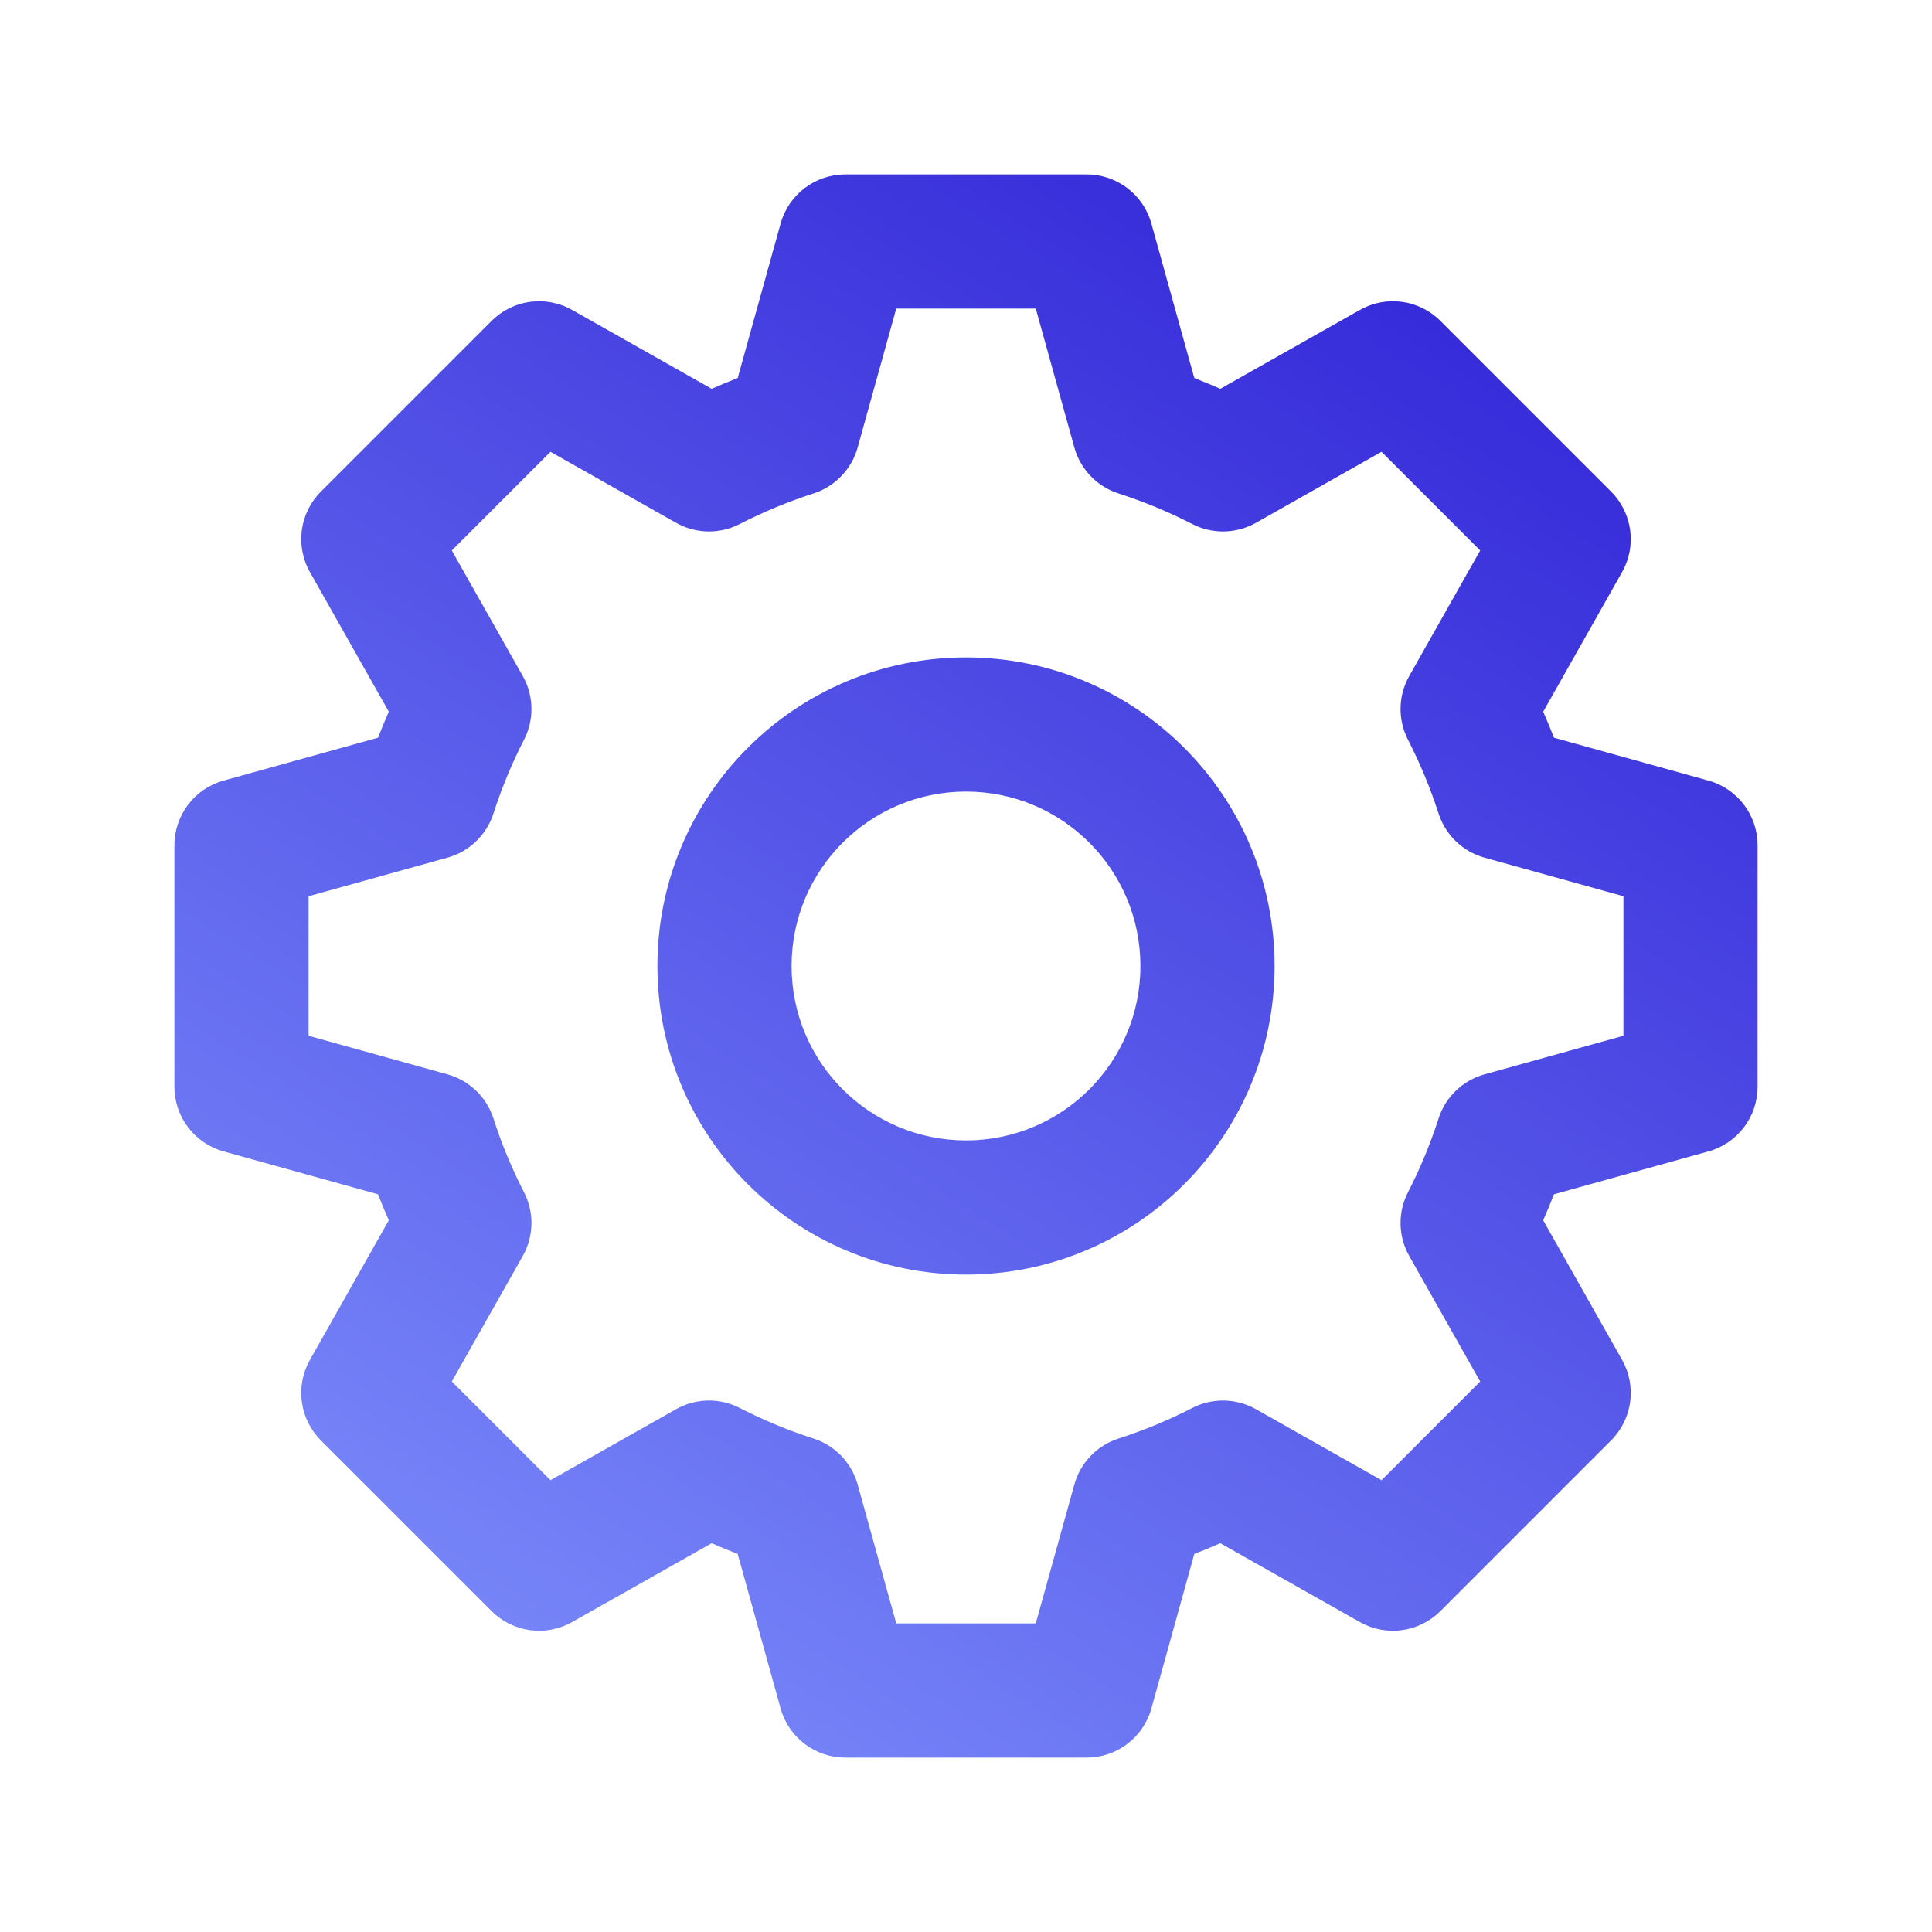 <svg width="72" height="72" viewBox="0 0 72 72" fill="none" xmlns="http://www.w3.org/2000/svg">
<path d="M31.5 63L29.091 63.669C29.392 64.751 30.377 65.5 31.5 65.5V63ZM40.5 63V65.5C41.623 65.5 42.608 64.751 42.909 63.669L40.5 63ZM40.5 9L42.909 8.331C42.608 7.249 41.623 6.5 40.5 6.5V9ZM31.5 9V6.5C30.377 6.5 29.392 7.249 29.091 8.331L31.5 9ZM63 40.5L63.669 42.909C64.751 42.608 65.5 41.623 65.5 40.5H63ZM63 31.5H65.5C65.5 30.377 64.751 29.392 63.669 29.091L63 31.5ZM9 31.5L8.331 29.091C7.249 29.392 6.5 30.377 6.5 31.5H9ZM9 40.5H6.5C6.5 41.623 7.249 42.608 8.331 42.909L9 40.5ZM13.726 51.91L11.55 50.68C10.997 51.657 11.164 52.884 11.958 53.678L13.726 51.91ZM20.09 58.274L18.322 60.042C19.116 60.836 20.343 61.003 21.32 60.45L20.09 58.274ZM58.274 20.09L60.45 21.32C61.003 20.343 60.836 19.116 60.042 18.322L58.274 20.09ZM51.91 13.726L53.678 11.958C52.884 11.164 51.657 10.997 50.68 11.55L51.91 13.726ZM51.91 58.274L50.68 60.45C51.657 61.003 52.884 60.836 53.678 60.042L51.91 58.274ZM58.274 51.91L60.042 53.678C60.836 52.884 61.003 51.657 60.45 50.68L58.274 51.91ZM20.09 13.726L21.32 11.55C20.343 10.997 19.116 11.164 18.322 11.958L20.09 13.726ZM13.726 20.09L11.958 18.322C11.164 19.116 10.997 20.343 11.55 21.32L13.726 20.09ZM45.577 17.306L44.435 19.53C45.183 19.914 46.075 19.896 46.807 19.482L45.577 17.306ZM42.447 16.008L40.038 16.677C40.263 17.487 40.88 18.13 41.68 18.388L42.447 16.008ZM29.553 16.008L30.32 18.388C31.12 18.13 31.737 17.487 31.962 16.677L29.553 16.008ZM26.423 17.306L25.193 19.482C25.925 19.896 26.817 19.914 27.565 19.53L26.423 17.306ZM17.306 26.423L19.53 27.565C19.914 26.817 19.896 25.925 19.482 25.193L17.306 26.423ZM16.008 29.553L16.677 31.962C17.487 31.737 18.13 31.12 18.388 30.32L16.008 29.553ZM16.008 42.447L18.388 41.68C18.13 40.88 17.487 40.263 16.677 40.038L16.008 42.447ZM17.306 45.577L19.482 46.807C19.896 46.075 19.914 45.183 19.53 44.435L17.306 45.577ZM26.423 54.694L27.565 52.47C26.817 52.086 25.925 52.104 25.193 52.518L26.423 54.694ZM29.553 55.992L31.962 55.323C31.737 54.513 31.12 53.87 30.32 53.612L29.553 55.992ZM42.447 55.992L41.68 53.612C40.88 53.87 40.263 54.513 40.038 55.323L42.447 55.992ZM45.577 54.694L46.807 52.518C46.075 52.104 45.183 52.086 44.435 52.47L45.577 54.694ZM54.694 45.577L52.47 44.435C52.086 45.183 52.104 46.075 52.518 46.807L54.694 45.577ZM55.992 42.447L55.323 40.038C54.513 40.263 53.87 40.88 53.612 41.68L55.992 42.447ZM55.992 29.553L53.612 30.32C53.87 31.12 54.513 31.737 55.323 31.962L55.992 29.553ZM54.694 26.423L52.518 25.193C52.104 25.925 52.086 26.817 52.47 27.565L54.694 26.423ZM31.5 65.5H40.5V60.5H31.5V65.5ZM40.5 6.5H31.5V11.5H40.5V6.5ZM65.5 40.5V31.5H60.5V40.5H65.5ZM6.5 31.5V40.5H11.5V31.5H6.5ZM11.958 53.678L18.322 60.042L21.858 56.506L15.494 50.142L11.958 53.678ZM60.042 18.322L53.678 11.958L50.142 15.494L56.506 21.858L60.042 18.322ZM53.678 60.042L60.042 53.678L56.506 50.142L50.142 56.506L53.678 60.042ZM18.322 11.958L11.958 18.322L15.494 21.858L21.858 15.494L18.322 11.958ZM50.68 11.55L44.346 15.129L46.807 19.482L53.14 15.902L50.68 11.55ZM41.68 18.388C42.634 18.695 43.555 19.078 44.435 19.53L46.718 15.082C45.599 14.507 44.428 14.02 43.213 13.629L41.68 18.388ZM44.855 15.339L42.909 8.331L38.091 9.669L40.038 16.677L44.855 15.339ZM29.091 8.331L27.145 15.339L31.962 16.677L33.909 9.669L29.091 8.331ZM27.565 19.53C28.445 19.078 29.366 18.695 30.32 18.388L28.787 13.629C27.572 14.02 26.401 14.507 25.282 15.082L27.565 19.53ZM27.654 15.129L21.32 11.55L18.86 15.902L25.193 19.482L27.654 15.129ZM11.55 21.32L15.129 27.654L19.482 25.193L15.902 18.86L11.55 21.32ZM18.388 30.32C18.695 29.366 19.078 28.445 19.53 27.565L15.082 25.282C14.507 26.401 14.02 27.572 13.629 28.787L18.388 30.32ZM15.339 27.145L8.331 29.091L9.669 33.909L16.677 31.962L15.339 27.145ZM8.331 42.909L15.339 44.855L16.677 40.038L9.669 38.091L8.331 42.909ZM19.53 44.435C19.078 43.555 18.695 42.634 18.388 41.68L13.629 43.213C14.02 44.428 14.507 45.599 15.082 46.718L19.53 44.435ZM15.129 44.346L11.55 50.68L15.902 53.14L19.482 46.807L15.129 44.346ZM21.32 60.45L27.654 56.871L25.193 52.518L18.86 56.097L21.32 60.45ZM30.32 53.612C29.366 53.305 28.445 52.922 27.565 52.47L25.282 56.918C26.401 57.493 27.572 57.98 28.787 58.371L30.32 53.612ZM27.145 56.661L29.091 63.669L33.909 62.331L31.962 55.323L27.145 56.661ZM42.909 63.669L44.855 56.661L40.038 55.323L38.091 62.331L42.909 63.669ZM44.435 52.47C43.555 52.922 42.634 53.305 41.68 53.612L43.213 58.371C44.428 57.98 45.599 57.493 46.718 56.918L44.435 52.47ZM44.346 56.871L50.68 60.45L53.14 56.097L46.807 52.518L44.346 56.871ZM60.45 50.68L56.871 44.346L52.518 46.807L56.097 53.14L60.45 50.68ZM53.612 41.68C53.305 42.634 52.922 43.555 52.47 44.435L56.918 46.718C57.493 45.599 57.98 44.428 58.371 43.213L53.612 41.68ZM56.661 44.855L63.669 42.909L62.331 38.091L55.323 40.038L56.661 44.855ZM63.669 29.091L56.661 27.145L55.323 31.962L62.331 33.909L63.669 29.091ZM52.47 27.565C52.922 28.445 53.305 29.366 53.612 30.32L58.371 28.787C57.98 27.572 57.493 26.401 56.918 25.282L52.47 27.565ZM56.871 27.654L60.45 21.32L56.097 18.86L52.518 25.193L56.871 27.654ZM42.5 36C42.5 39.59 39.59 42.5 36 42.5V47.5C42.351 47.5 47.5 42.351 47.5 36H42.5ZM36 42.5C32.41 42.5 29.5 39.59 29.5 36H24.5C24.5 42.351 29.649 47.5 36 47.5V42.5ZM29.5 36C29.5 32.41 32.41 29.5 36 29.5V24.5C29.649 24.5 24.5 29.649 24.5 36H29.5ZM36 29.5C39.59 29.5 42.5 32.41 42.5 36H47.5C47.5 29.649 42.351 24.5 36 24.5V29.5Z" fill="url(#paint0_linear_1552_2485)"/>
<defs>
<linearGradient id="paint0_linear_1552_2485" x1="68.625" y1="-8.5" x2="15.513" y2="74.936" gradientUnits="userSpaceOnUse">
<stop stop-color="#1C06CD"/>
<stop offset="1" stop-color="#8599FF"/>
</linearGradient>
</defs>
</svg>
